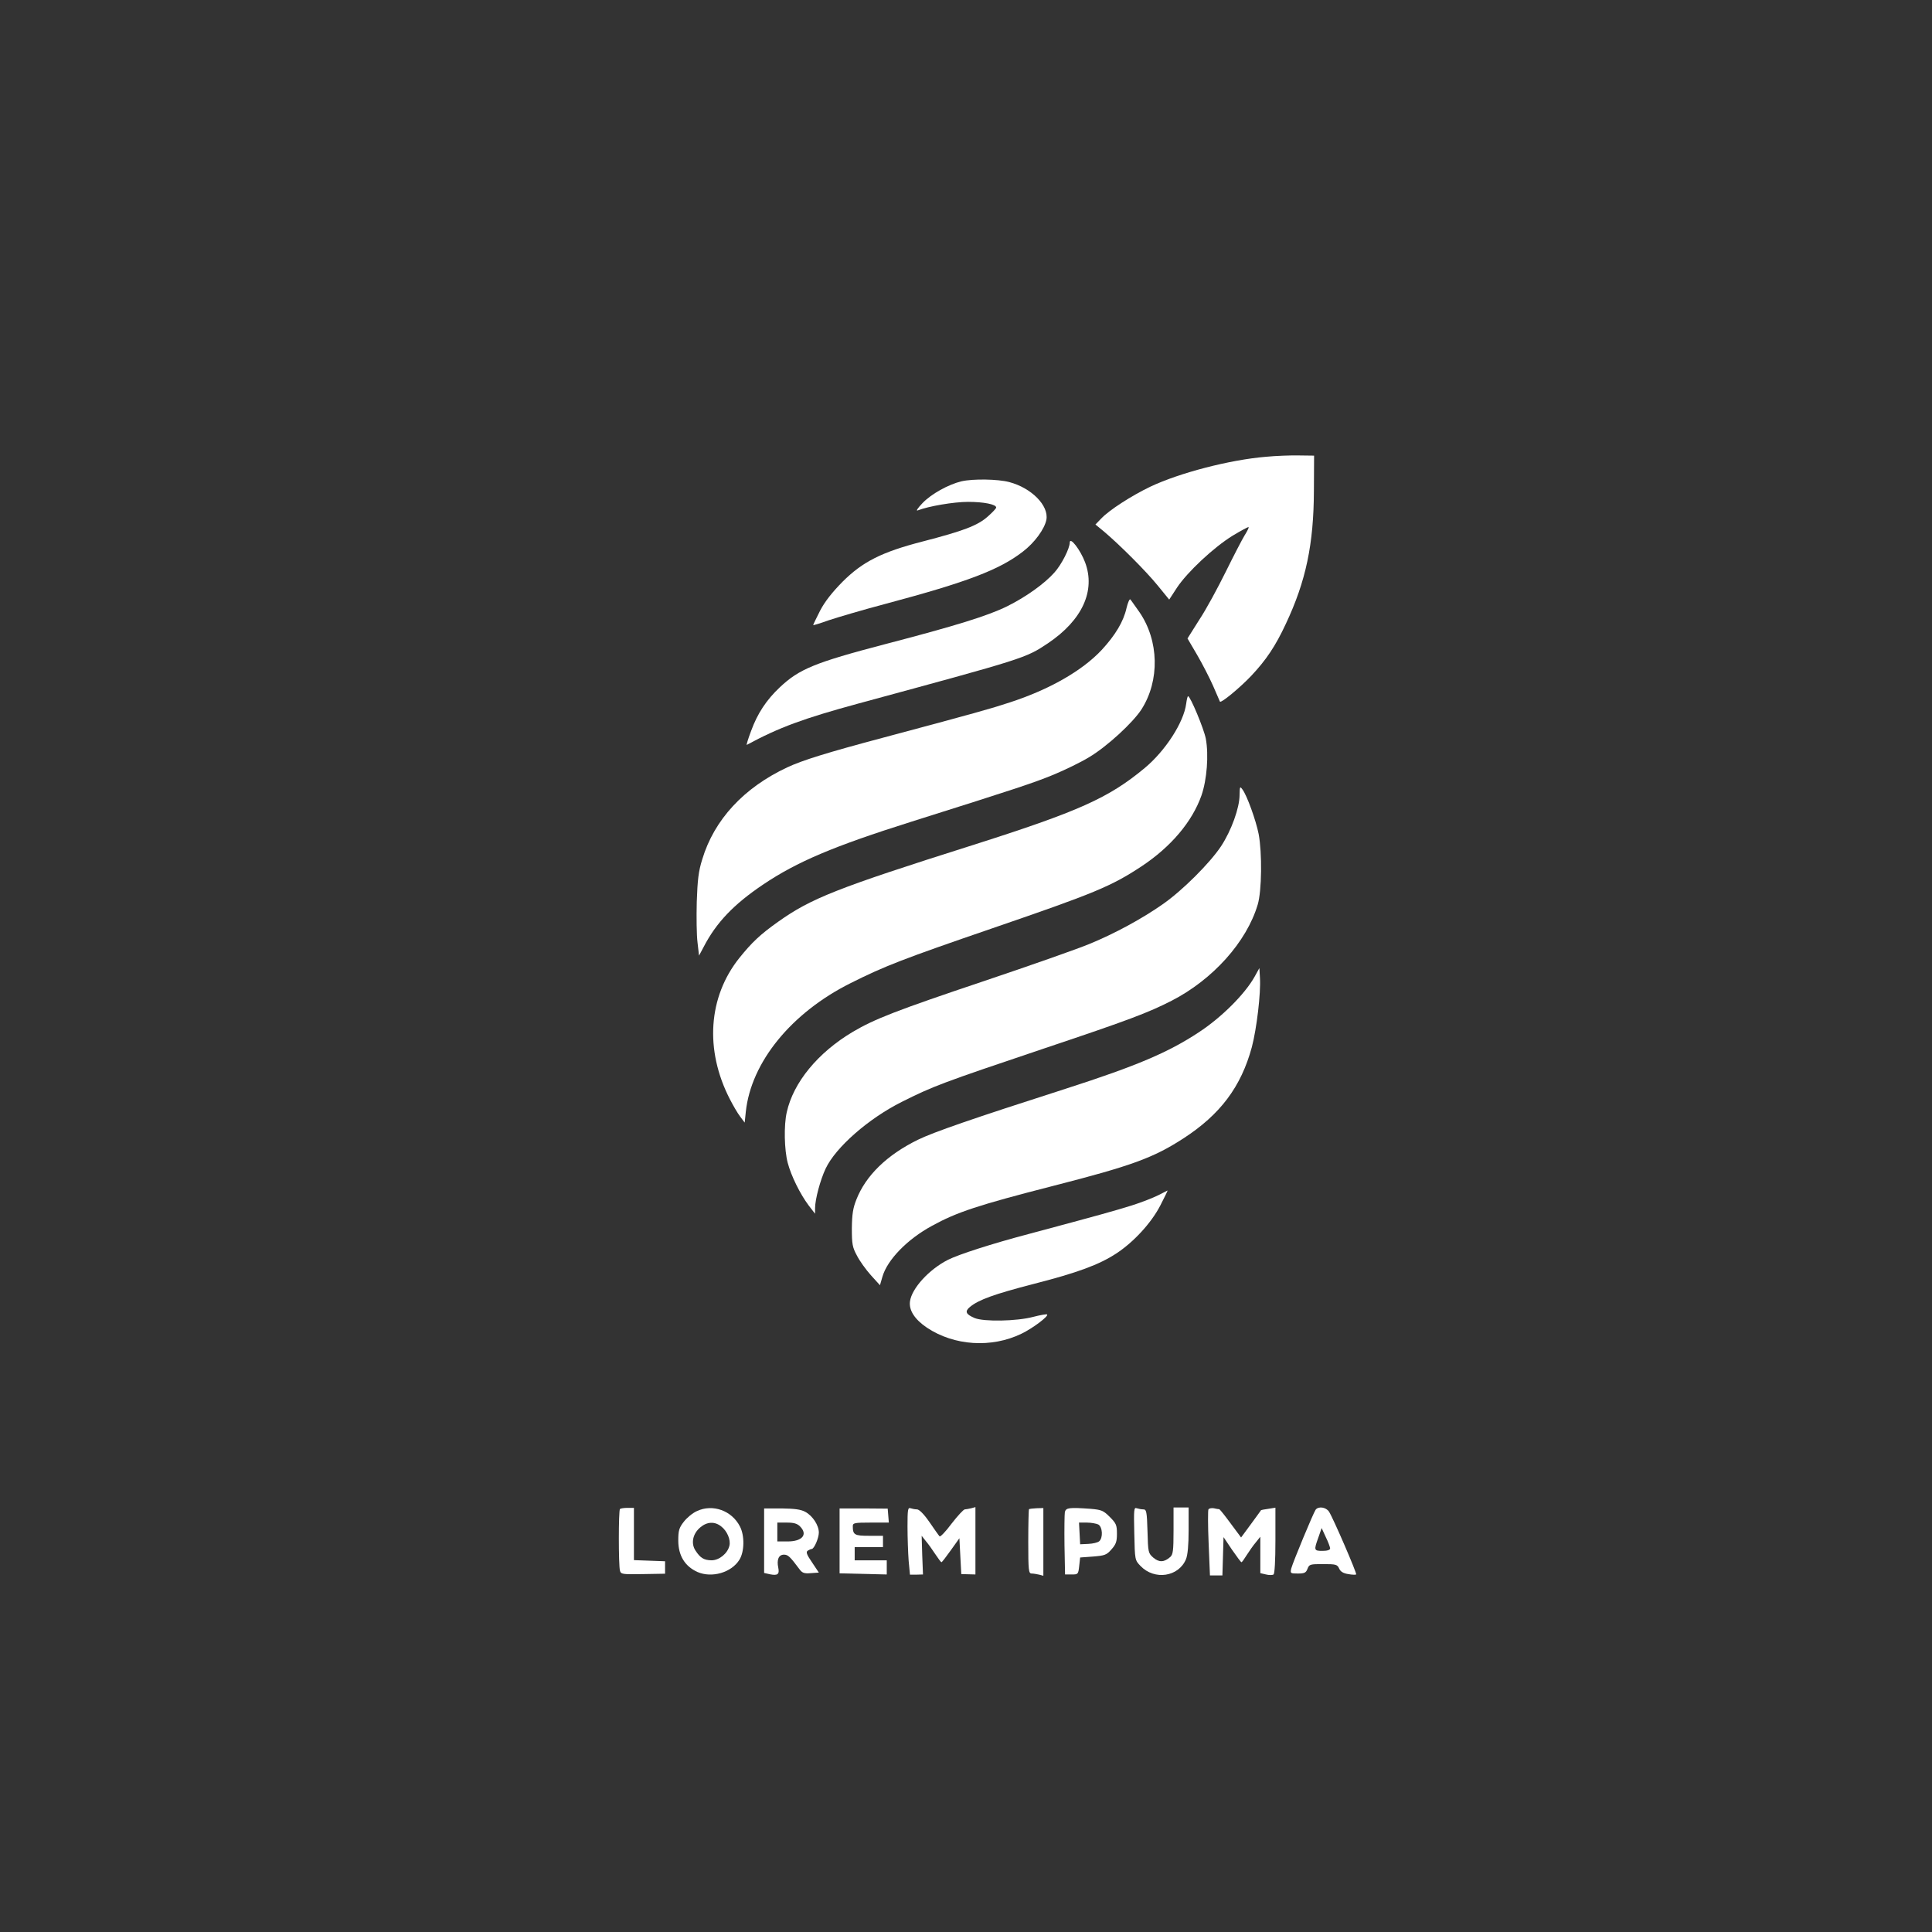 <?xml version="1.0" standalone="no"?>
<!DOCTYPE svg PUBLIC "-//W3C//DTD SVG 20010904//EN"
 "http://www.w3.org/TR/2001/REC-SVG-20010904/DTD/svg10.dtd">
<svg version="1.0" xmlns="http://www.w3.org/2000/svg"
 width="1024pt" height="1024pt" viewBox="0 0 1024 1024"
 preserveAspectRatio="xMidYMid meet">

<rect x="0" y="0" width="1024" height="1024" fill="#333333" stroke="none"/>

<g transform="translate(0,1024) scale(0.1,-0.1)"
fill="#ffffff" stroke="none">
<path d="M6710 7819 c-192 -16 -458 -85 -614 -159 -98 -47 -218 -124 -260
-169 l-30 -31 45 -37 c85 -72 222 -209 284 -285 l62 -76 41 63 c55 83 194 213
294 275 45 27 83 48 86 46 2 -2 -7 -21 -21 -43 -13 -21 -58 -108 -100 -193
-42 -85 -104 -200 -140 -254 l-63 -100 51 -87 c28 -48 66 -122 85 -165 19 -44
35 -81 36 -83 7 -8 106 74 165 136 80 85 129 158 184 276 107 227 148 423 149
707 l1 185 -80 1 c-44 1 -123 -2 -175 -7z"/>
<path d="M5096 7689 c-70 -17 -160 -67 -206 -115 -27 -28 -37 -44 -25 -39 56
22 190 45 266 45 83 0 149 -13 149 -30 0 -5 -20 -26 -45 -48 -54 -48 -129 -76
-345 -132 -217 -56 -318 -107 -425 -214 -54 -55 -93 -104 -118 -152 -20 -40
-37 -74 -37 -77 0 -2 37 9 81 25 45 15 183 56 308 89 427 114 598 179 722 275
63 48 115 120 125 169 14 75 -79 169 -197 200 -60 16 -192 18 -253 4z"/>
<path d="M5670 7365 c0 -32 -44 -118 -81 -159 -52 -59 -151 -130 -252 -180
-102 -50 -269 -102 -645 -200 -374 -98 -456 -132 -559 -229 -71 -67 -118 -138
-152 -231 -16 -42 -26 -76 -23 -74 172 93 301 140 591 219 888 241 886 240
1006 320 181 122 253 278 196 429 -25 66 -80 137 -81 105z"/>
<path d="M5971 7018 c-16 -72 -59 -144 -132 -223 -104 -111 -278 -210 -487
-278 -100 -33 -178 -55 -672 -187 -297 -79 -428 -120 -507 -157 -231 -108
-388 -278 -451 -488 -20 -63 -25 -110 -29 -225 -2 -80 -1 -176 4 -215 l8 -70
24 45 c67 130 160 227 316 332 180 121 374 203 786 333 568 179 648 206 753
249 60 25 145 66 189 93 94 56 231 182 277 253 98 153 93 365 -11 516 -23 32
-44 63 -48 67 -4 4 -13 -16 -20 -45z"/>
<path d="M6287 6510 c-13 -99 -110 -249 -219 -340 -191 -159 -348 -230 -918
-411 -714 -226 -852 -281 -1025 -404 -96 -68 -140 -110 -206 -192 -165 -206
-185 -487 -51 -748 17 -33 41 -75 55 -93 l24 -32 6 58 c28 262 241 524 555
681 181 91 283 130 752 291 542 186 629 222 790 328 157 104 269 237 318 376
29 84 39 214 23 301 -10 52 -82 225 -94 225 -3 0 -7 -18 -10 -40z"/>
<path d="M6570 6027 c0 -69 -44 -190 -98 -272 -59 -89 -203 -233 -307 -306
-109 -77 -260 -159 -393 -213 -60 -25 -310 -113 -554 -195 -465 -156 -583
-202 -698 -270 -185 -110 -315 -268 -350 -426 -16 -69 -13 -200 5 -268 18 -69
66 -166 111 -226 l34 -44 0 29 c0 47 28 151 56 210 53 113 228 266 404 354
166 83 207 99 760 285 442 148 547 188 670 251 218 112 397 311 456 509 22 72
24 275 5 375 -14 71 -62 205 -86 236 -13 18 -14 15 -15 -29z"/>
<path d="M6649 5062 c-52 -92 -175 -215 -296 -294 -161 -106 -327 -177 -703
-298 -499 -160 -703 -231 -785 -271 -163 -80 -276 -189 -326 -317 -18 -45 -23
-77 -24 -152 0 -84 3 -101 27 -145 14 -28 48 -75 74 -104 l48 -53 13 45 c26
90 132 199 263 270 131 72 242 109 640 211 418 107 533 149 692 252 196 127
306 274 363 484 26 99 48 286 43 367 l-3 52 -26 -47z"/>
<path d="M6139 3905 c-26 -13 -89 -38 -140 -54 -93 -29 -168 -50 -549 -152
-193 -51 -367 -107 -425 -136 -101 -51 -193 -152 -202 -221 -6 -47 25 -95 90
-139 144 -96 342 -109 501 -32 60 29 145 93 136 102 -3 3 -36 -3 -75 -13 -87
-23 -260 -26 -309 -6 -47 20 -54 35 -25 59 46 38 129 68 338 122 231 59 347
102 437 161 92 60 185 161 233 253 23 45 41 81 39 81 -2 -1 -24 -12 -49 -25z"/>
<path d="M3286 2242 c-8 -7 -8 -300 0 -327 5 -19 13 -20 122 -18 l117 2 0 33
0 33 -82 3 -83 3 0 138 0 139 -34 0 c-19 0 -37 -3 -40 -6z"/>
<path d="M3694 2231 c-23 -10 -54 -36 -70 -57 -25 -32 -29 -47 -29 -99 0 -80
35 -137 102 -167 76 -33 180 -3 222 65 27 43 28 128 3 176 -43 85 -145 121
-228 82z m128 -81 c32 -24 52 -72 44 -103 -10 -41 -54 -77 -95 -77 -40 1 -59
12 -85 52 -25 38 -14 89 25 122 36 31 77 33 111 6z"/>
<path d="M4050 2074 l0 -171 31 -7 c41 -8 51 0 44 35 -9 42 2 69 30 69 22 0
32 -10 83 -78 14 -19 25 -23 60 -20 l42 3 -36 54 c-29 42 -33 55 -23 62 8 5
17 9 21 9 13 0 38 58 38 87 0 39 -33 89 -72 110 -24 13 -57 17 -125 18 l-93 0
0 -171z m190 76 c43 -43 13 -80 -66 -80 l-54 0 0 50 0 50 50 0 c37 0 55 -5 70
-20z"/>
<path d="M4450 2073 l0 -172 125 -3 125 -3 0 38 0 37 -85 0 -85 0 0 35 0 35
75 0 75 0 0 30 0 30 -74 0 c-77 0 -86 5 -86 51 0 17 8 19 96 19 l95 0 -3 37
-3 37 -127 1 -128 0 0 -172z"/>
<path d="M4810 2148 c0 -58 3 -139 6 -180 l7 -74 34 0 35 1 -4 102 -3 103 22
-28 c13 -15 35 -46 50 -69 16 -24 30 -43 33 -43 3 0 25 29 50 64 l45 63 5 -95
5 -95 38 -1 37 -1 0 179 0 178 -22 -6 c-13 -3 -28 -6 -34 -6 -7 0 -38 -34 -70
-75 -31 -42 -60 -72 -64 -68 -4 4 -28 38 -54 76 -29 42 -54 67 -66 67 -10 0
-25 3 -34 6 -14 5 -16 -7 -16 -98z"/>
<path d="M5454 2241 c-2 -2 -4 -80 -4 -173 0 -153 2 -168 18 -168 9 0 27 -3
40 -6 l22 -6 0 179 0 180 -36 -1 c-19 -1 -37 -3 -40 -5z"/>
<path d="M5644 2226 c-2 -12 -3 -91 -2 -176 l3 -155 35 0 c34 0 35 1 40 45 l5
45 68 5 c62 5 72 8 98 38 24 27 29 41 29 83 0 46 -4 55 -38 89 -34 34 -44 38
-102 43 -113 8 -130 6 -136 -17z m177 -66 c23 -13 26 -71 5 -89 -8 -7 -34 -13
-58 -14 l-43 -2 -3 58 -3 57 41 0 c23 0 50 -5 61 -10z"/>
<path d="M6012 2112 c3 -140 3 -141 33 -172 74 -77 202 -58 241 36 9 22 14 74
14 154 l0 120 -40 0 -40 0 0 -123 c0 -106 -3 -126 -17 -139 -33 -29 -59 -30
-90 -4 -27 24 -28 27 -31 140 -3 105 -6 116 -22 116 -10 0 -26 3 -35 6 -15 6
-16 -6 -13 -134z"/>
<path d="M6405 2240 c-3 -5 -3 -86 1 -180 l7 -170 33 0 33 0 3 101 3 102 45
-67 c25 -36 47 -66 50 -66 3 0 15 17 28 38 13 20 34 51 48 67 l24 30 0 -97 0
-96 30 -7 c16 -4 34 -4 40 0 6 4 10 72 10 180 l0 174 -37 -6 c-21 -3 -38 -6
-39 -7 0 -1 -24 -33 -53 -73 l-53 -72 -55 74 c-30 41 -57 75 -61 76 -4 0 -17
2 -29 5 -12 2 -25 -1 -28 -6z"/>
<path d="M6973 2238 c-12 -17 -120 -277 -129 -311 -6 -26 -5 -27 35 -27 35 0
43 4 51 25 9 24 14 25 83 25 68 0 75 -2 85 -24 7 -16 22 -25 48 -29 21 -4 40
-4 42 -2 5 5 -122 299 -144 333 -16 24 -56 30 -71 10z m77 -205 c0 -8 -15 -13
-40 -13 -46 0 -47 3 -22 72 l17 49 22 -48 c13 -26 23 -54 23 -60z"/>
</g>
</svg>
